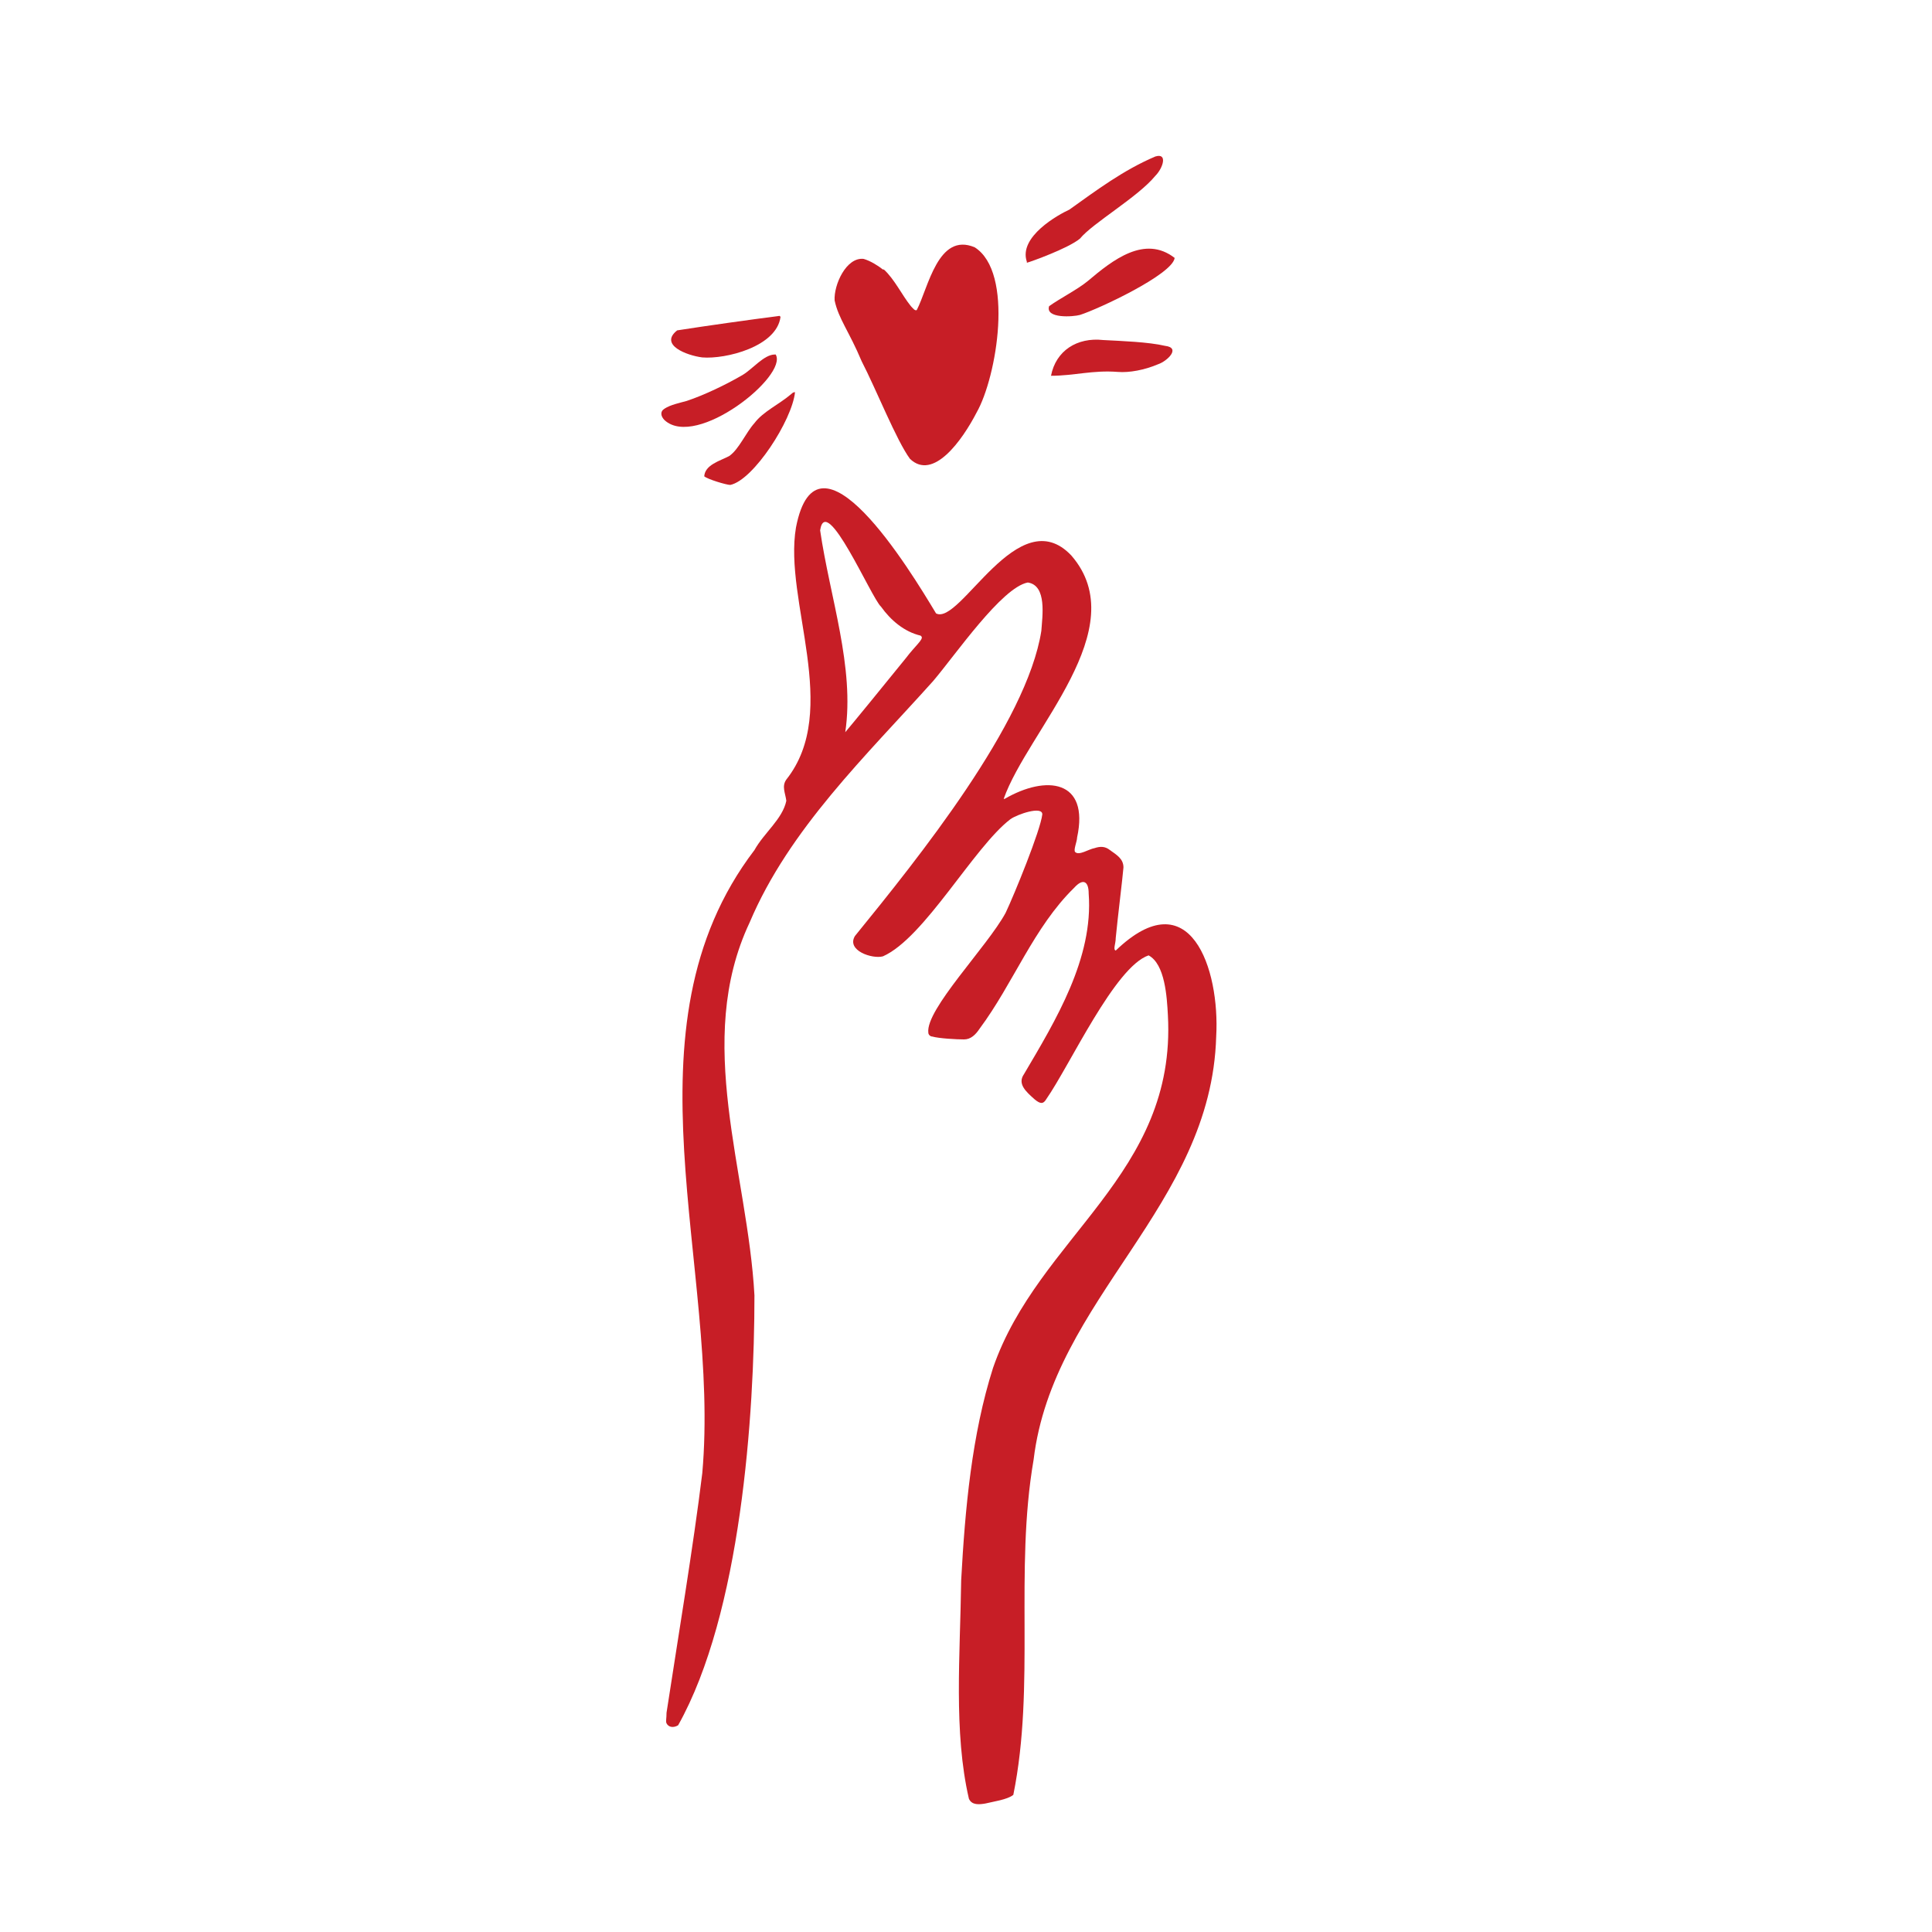 <?xml version="1.0" encoding="UTF-8"?>
<svg id="Layer_2" xmlns="http://www.w3.org/2000/svg" version="1.1" viewBox="0 0 200 200">
  <!-- Generator: Adobe Illustrator 29.7.0, SVG Export Plug-In . SVG Version: 2.1.1 Build 138)  -->
  <defs>
    <style>
      .st0 {
        fill: #c71e26;
      }
    </style>
  </defs>
  <path class="st0" d="M104,82.7c4.3-2.5,8.8-2,7.5,4,0,.4-.4,1.3-.2,1.5.4.4,1.4-.3,2-.4.6-.2,1.1-.2,1.6.2.7.5,1.4.9,1.4,1.8-.1,1.2-.6,5.2-.8,7.3,0,.6-.3,1.2,0,1.3,7.7-7.4,10.8,1.9,10.4,8.9-.5,17.6-16.9,27.1-18.9,43.8-2,11.6.2,23.3-2.1,34.7-.6.5-2.1.7-2.9.9-.6.1-1.4.2-1.7-.5-1.6-6.9-.9-14.9-.8-22.6.4-7.4,1.1-15.1,3.3-22,4.7-13.6,19-20,18.1-36.5-.1-1.9-.3-5.3-2-6.2-3.5,1.2-8.1,11.3-10.6,14.9-.3.5-.6.5-1.2,0-.9-.8-1.8-1.6-1.1-2.6,3.3-5.6,7.2-12,6.7-18.7,0-1.3-.6-1.6-1.5-.6-4.2,4.1-6.3,9.9-9.8,14.6-.4.6-.9,1.1-1.6,1.1-.8,0-2.6-.1-3.3-.3-.2,0-.4-.2-.4-.4-.3-2.4,6.1-8.9,8-12.4.9-1.9,3.6-8.5,3.8-10.2,0-.9-2.6,0-3.3.5-3.8,2.9-8.9,12.3-13.2,14.2-1.1.3-3.8-.6-2.9-2.1,6.5-8,17.8-22,19.3-31.6.1-1.5.6-4.7-1.4-5-2.7.5-7.5,7.5-9.8,10.2-6.9,7.7-14.9,15.3-19,25-5.8,12.3-.2,25.8.5,38.6,0,12.4-1.4,32.9-7.9,44.5-.5.3-1,.2-1.2-.2-.1-.2,0-.5,0-1.1,1.1-7.2,2.8-17.4,3.7-24.8,1.9-21.4-8.7-46,5.4-64.5,1-1.8,2.9-3.2,3.3-5.1-.1-.8-.5-1.5,0-2.2,5.7-7.2-.3-18.5,1-26.1,2.2-11.4,11.8,4.4,14.5,8.9,2.5,1.3,8.5-11.8,14-6,6.6,7.6-4.5,18.1-7,25.2h0ZM95.3,65.8c-1.7-.4-3.1-1.6-4.1-3-1-.9-5.7-11.9-6.3-7.9,1,6.9,3.6,14.2,2.6,20.9.6-.7,4.2-5.1,6.3-7.7.9-1.2,1.8-1.9,1.6-2.2h0Z"/>
  <path class="st0" d="M91.5,27.9c1.1,1,1.9,2.7,2.8,3.8.2.2.4.5.6.4,1.2-2.3,2.2-8.1,6-6.5,4.1,2.6,2.3,13.4.2,17.1-1.5,2.9-4.5,7.1-6.9,4.8-1.4-1.9-3.5-7.2-5-10.1-1.3-3.1-2.4-4.4-2.8-6.3-.1-1.6,1.2-4.5,3-4.3.7.2,1.5.7,2,1.1h.1Z"/>
  <path class="st0" d="M106.3,27.1c-.9-2.6,3.3-4.9,4.4-5.4,2.8-2,5.6-4.1,8.9-5.5,1.3-.4.8,1.2,0,2-1.8,2.2-6.5,4.9-7.8,6.5-1.2,1-5.1,2.4-5.5,2.5,0,0,0,0,0,0h0Z"/>
  <path class="st0" d="M108.8,38.9c.5-2.6,2.7-4,5.4-3.7,1.9.1,4.7.2,6.4.6,1.7.2.2,1.6-.7,1.9-1.4.6-3,.9-4.2.8-2.6-.2-4.5.4-6.9.4h0Z"/>
  <path class="st0" d="M108.6,31.7c1.1-.8,2.9-1.7,4-2.6,2.6-2.2,5.9-4.8,9-2.4-.2,1.7-7.9,5.3-9.8,5.9-.7.2-3.6.4-3.2-.9h0Z"/>
  <path class="st0" d="M80.3,36.7c1.3,2.2-8.2,9.8-11.5,6.8-.4-.4-.5-.9,0-1.2.6-.4,1.6-.6,2.3-.8,1.8-.6,4.1-1.7,5.8-2.7,1-.6,2.2-2.1,3.3-2.1h0Z"/>
  <path class="st0" d="M80.8,32.8c-.4,3.1-5.7,4.4-8.1,4.2-1.6-.2-4.5-1.3-2.6-2.8,3.2-.5,7.5-1.1,10.6-1.5h0Z"/>
  <path class="st0" d="M72.9,49.4c0-1.3,1.7-1.7,2.6-2.2,1-.7,1.7-2.4,2.6-3.4.9-1.2,2.5-1.9,3.8-3,.2-.2.3-.2.4-.2-.3,2.9-4.3,9.1-6.7,9.6-.4,0-2.4-.6-2.7-.9h0Z"/>
</svg>